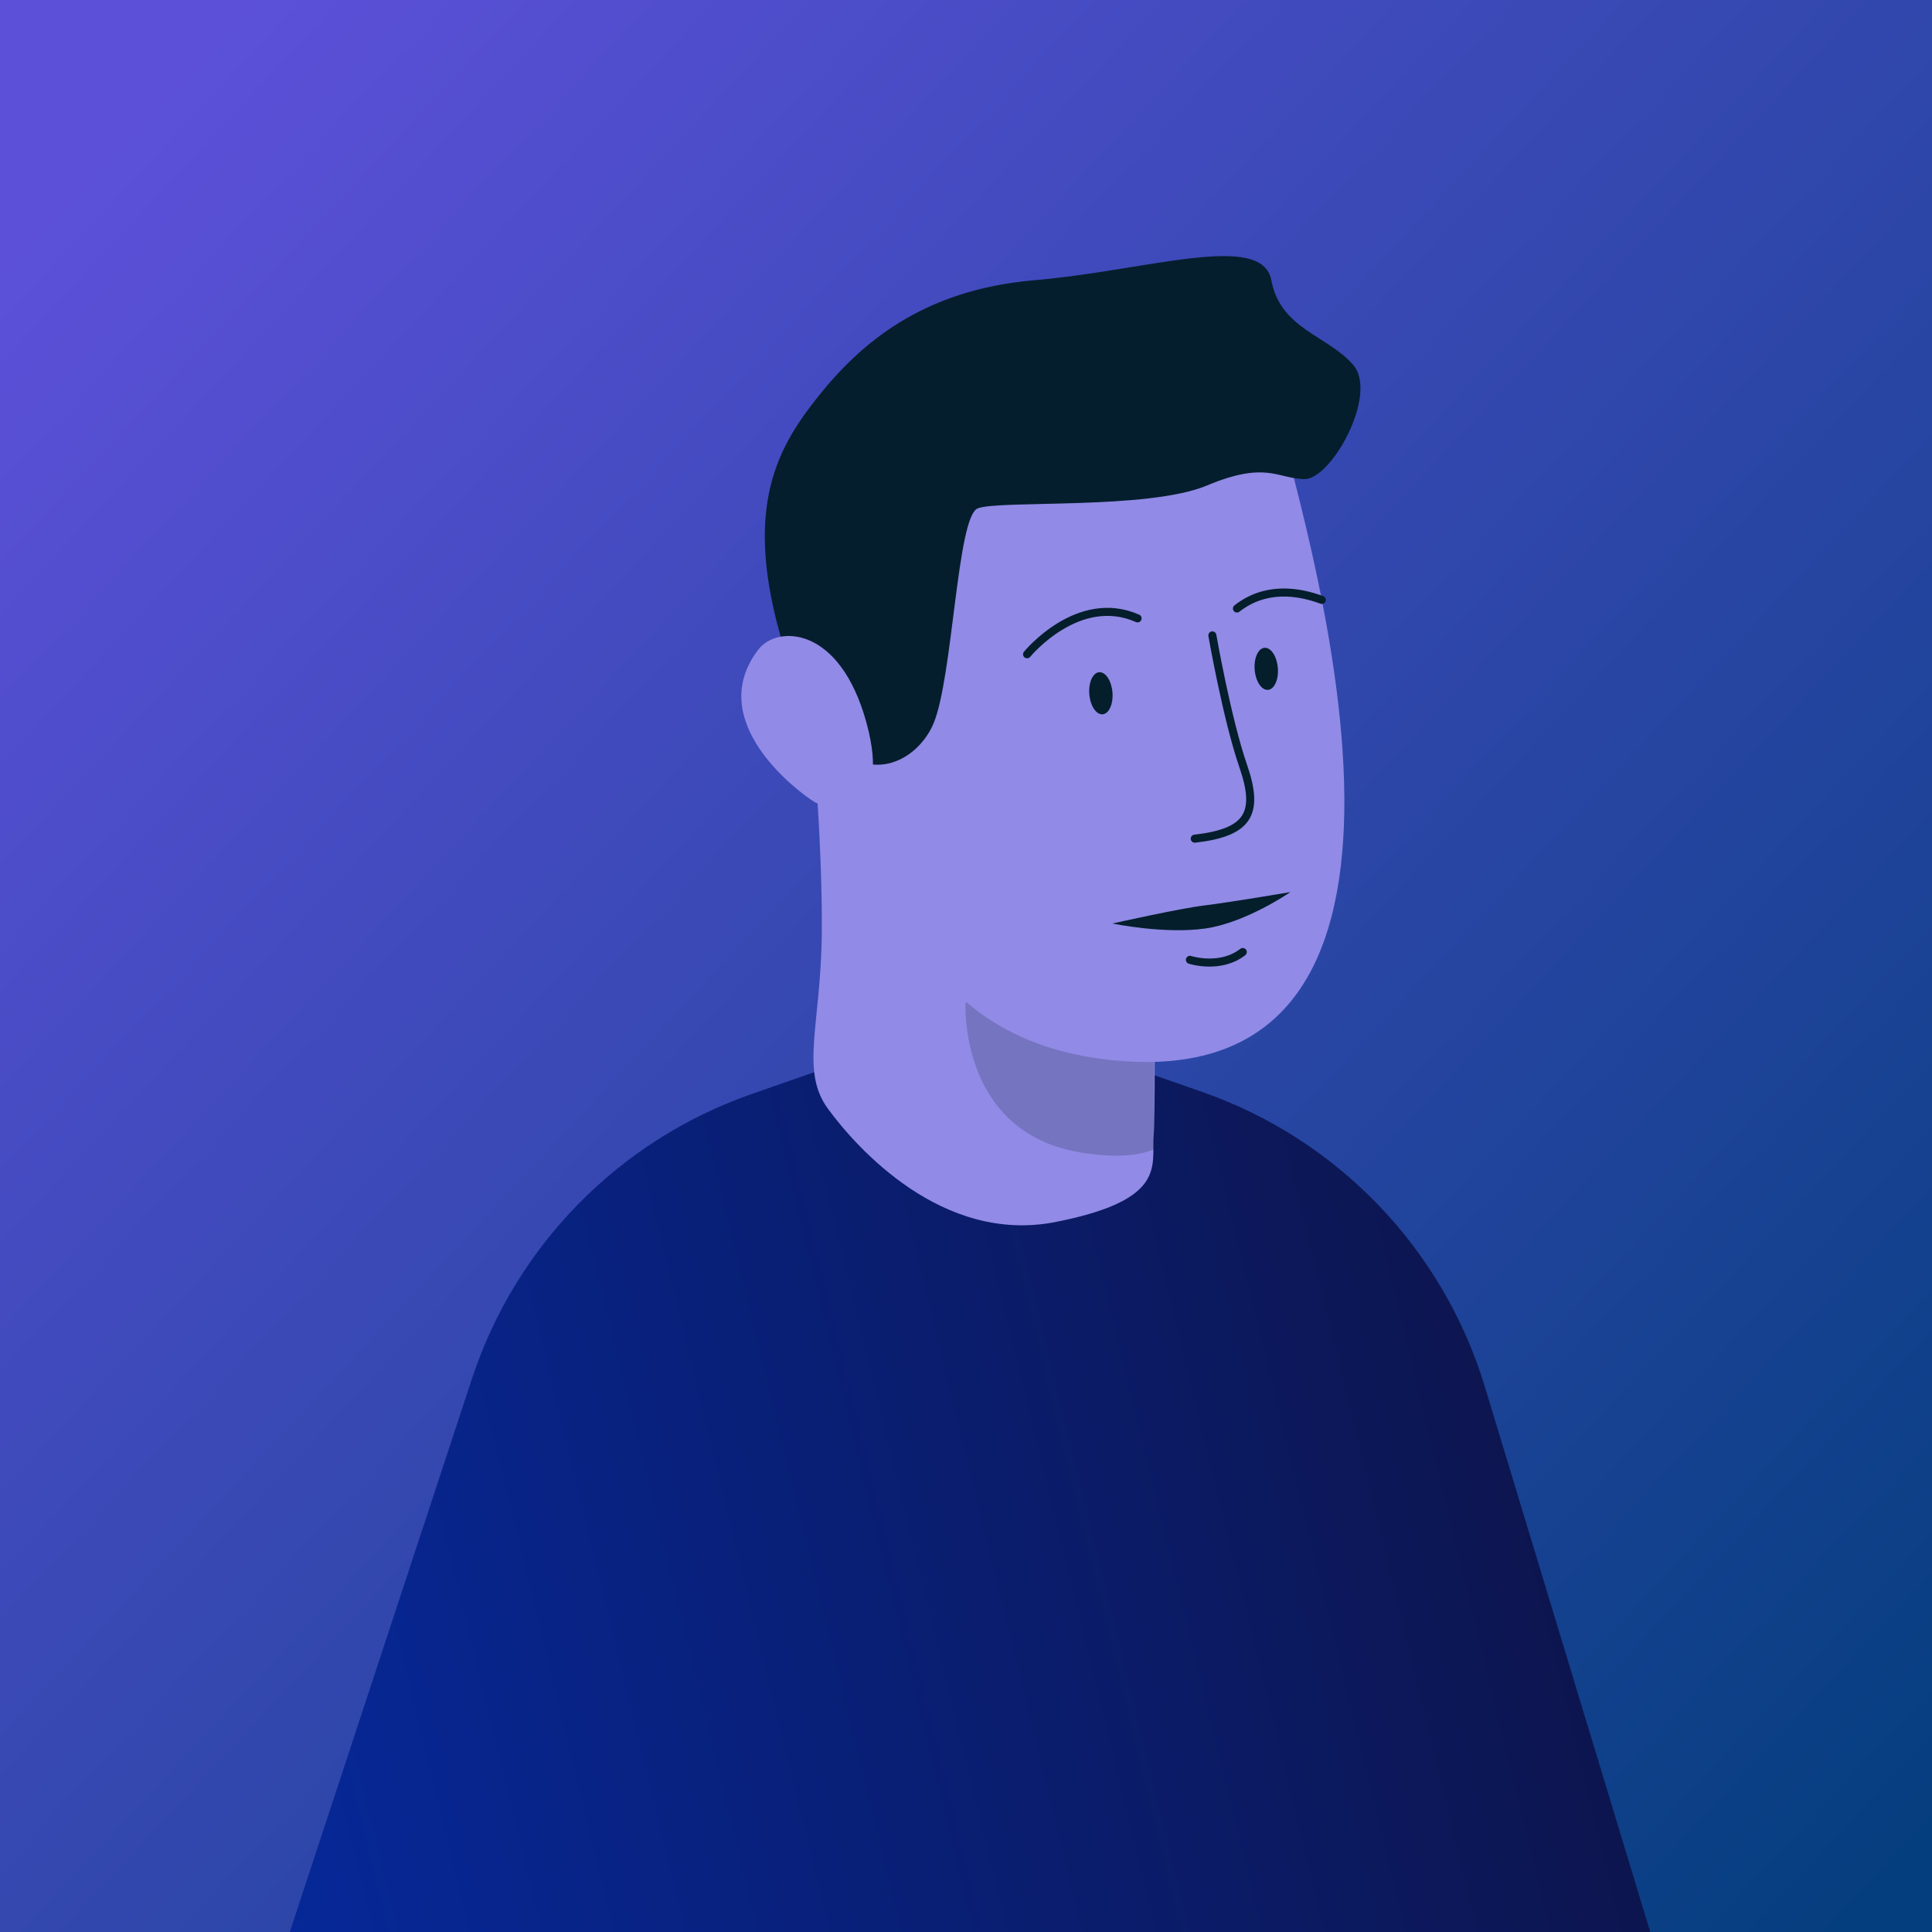 <svg width="240" height="240" viewBox="0 0 240 240" fill="none" xmlns="http://www.w3.org/2000/svg">
<rect width="240" height="240" fill="url(#paint0_linear_768_4008)"/>
<path d="M58.63 171.266L36 240H205L184.449 172.251C179.258 155.14 166.208 141.536 149.326 135.639L121.73 126L93.355 135.911C76.911 141.655 64.077 154.722 58.63 171.266Z" fill="url(#paint1_linear_768_4008)"/>
<path d="M100.711 88.192C100.711 88.192 102.186 104.163 102.088 115.771C101.99 127.38 99.36 132.987 102.871 137.765C106.381 142.543 117.036 154.579 131.129 151.801C145.223 149.024 142.978 144.686 143.324 140.886C143.67 137.085 143.148 94.717 143.148 94.717L100.711 88.192Z" fill="#918AE6"/>
<path opacity="0.2" d="M143.435 142.736C141.484 143.571 138.528 143.895 134.072 143.131C119.052 140.548 119.946 124.537 119.946 124.537L143.33 127.036L143.435 142.743V142.736Z" fill="#041E2C"/>
<path d="M167.001 99.204C167.085 117.817 161.017 133.996 138.253 131.711C112.441 129.121 107.534 106.792 108.298 87.363C108.911 71.682 113.217 57.892 113.217 57.892C113.961 38.865 157.298 43.384 158.388 50C159.151 54.61 166.903 78.435 167.001 99.198V99.204Z" fill="#918AE6"/>
<g clip-path="url(#clip0_768_4008)">
<path d="M115.947 89.919C118.386 84.147 118.869 64.219 121.449 63.157C124.029 62.096 142.621 63.38 149.932 60.311C157.251 57.243 158.657 59.435 162.013 59.521C165.37 59.608 171.269 48.983 168.09 45.316C164.911 41.649 159.079 40.908 157.929 34.809C156.78 28.71 142.5 33.618 128.5 34.809C114.5 36 106.776 42.773 101.543 49.372C96.303 55.971 91.895 63.855 97.887 82.029C103.878 100.204 113.513 95.685 115.947 89.913V89.919Z" fill="#051E2D"/>
</g>
<path d="M150.604 78.933C150.604 78.933 152.411 89.299 154.44 95.171C156.469 101.043 155.112 103.419 148.418 104.183" stroke="#041E2C" stroke-miterlimit="10" stroke-linecap="round"/>
<path d="M157.514 85.698C158.308 85.634 158.855 84.412 158.736 82.968C158.617 81.525 157.877 80.407 157.084 80.472C156.29 80.536 155.743 81.758 155.862 83.201C155.98 84.645 156.72 85.763 157.514 85.698Z" fill="#041E2C"/>
<path d="M136.971 88.733C137.765 88.669 138.312 87.446 138.193 86.003C138.074 84.56 137.334 83.442 136.541 83.506C135.747 83.571 135.2 84.793 135.319 86.236C135.437 87.679 136.177 88.797 136.971 88.733Z" fill="#041E2C"/>
<path d="M127.586 81.277C127.586 81.277 133.908 73.54 141.314 76.816" stroke="#041E2C" stroke-linecap="round" stroke-linejoin="round"/>
<path d="M153.658 75.593C157.208 72.809 161.292 73.443 164.202 74.525" stroke="#041E2C" stroke-linecap="round" stroke-linejoin="round"/>
<path d="M138.195 114.723C138.195 114.723 146.39 112.871 149.711 112.463C153.033 112.055 160.295 110.819 160.295 110.819C160.295 110.819 154.794 114.625 149.711 115.344C144.629 116.063 138.195 114.723 138.195 114.723Z" fill="#041E2C"/>
<path d="M147.818 119.235C147.818 119.235 151.564 120.452 154.382 118.264" stroke="#041E2C" stroke-miterlimit="10" stroke-linecap="round"/>
<path d="M94.255 80.63C96.533 77.703 104.317 77.645 107.638 89.79C110.952 101.936 103.09 100.81 101.106 99.579C99.129 98.356 87.307 89.544 94.255 80.623V80.63Z" fill="#918AE6"/>
<defs>
<linearGradient id="paint0_linear_768_4008" x1="240" y1="228" x2="14.4" y2="16.8" gradientUnits="userSpaceOnUse">
<stop stop-color="#053E7F"/>
<stop offset="1" stop-color="#5C50D9"/>
</linearGradient>
<linearGradient id="paint1_linear_768_4008" x1="36" y1="240" x2="221.753" y2="194.711" gradientUnits="userSpaceOnUse">
<stop stop-color="#062898"/>
<stop offset="1" stop-color="#0E1243"/>
</linearGradient>
<clipPath id="clip0_768_4008">
<rect width="74" height="66" fill="white" transform="translate(95 29)"/>
</clipPath>
</defs>
</svg>
